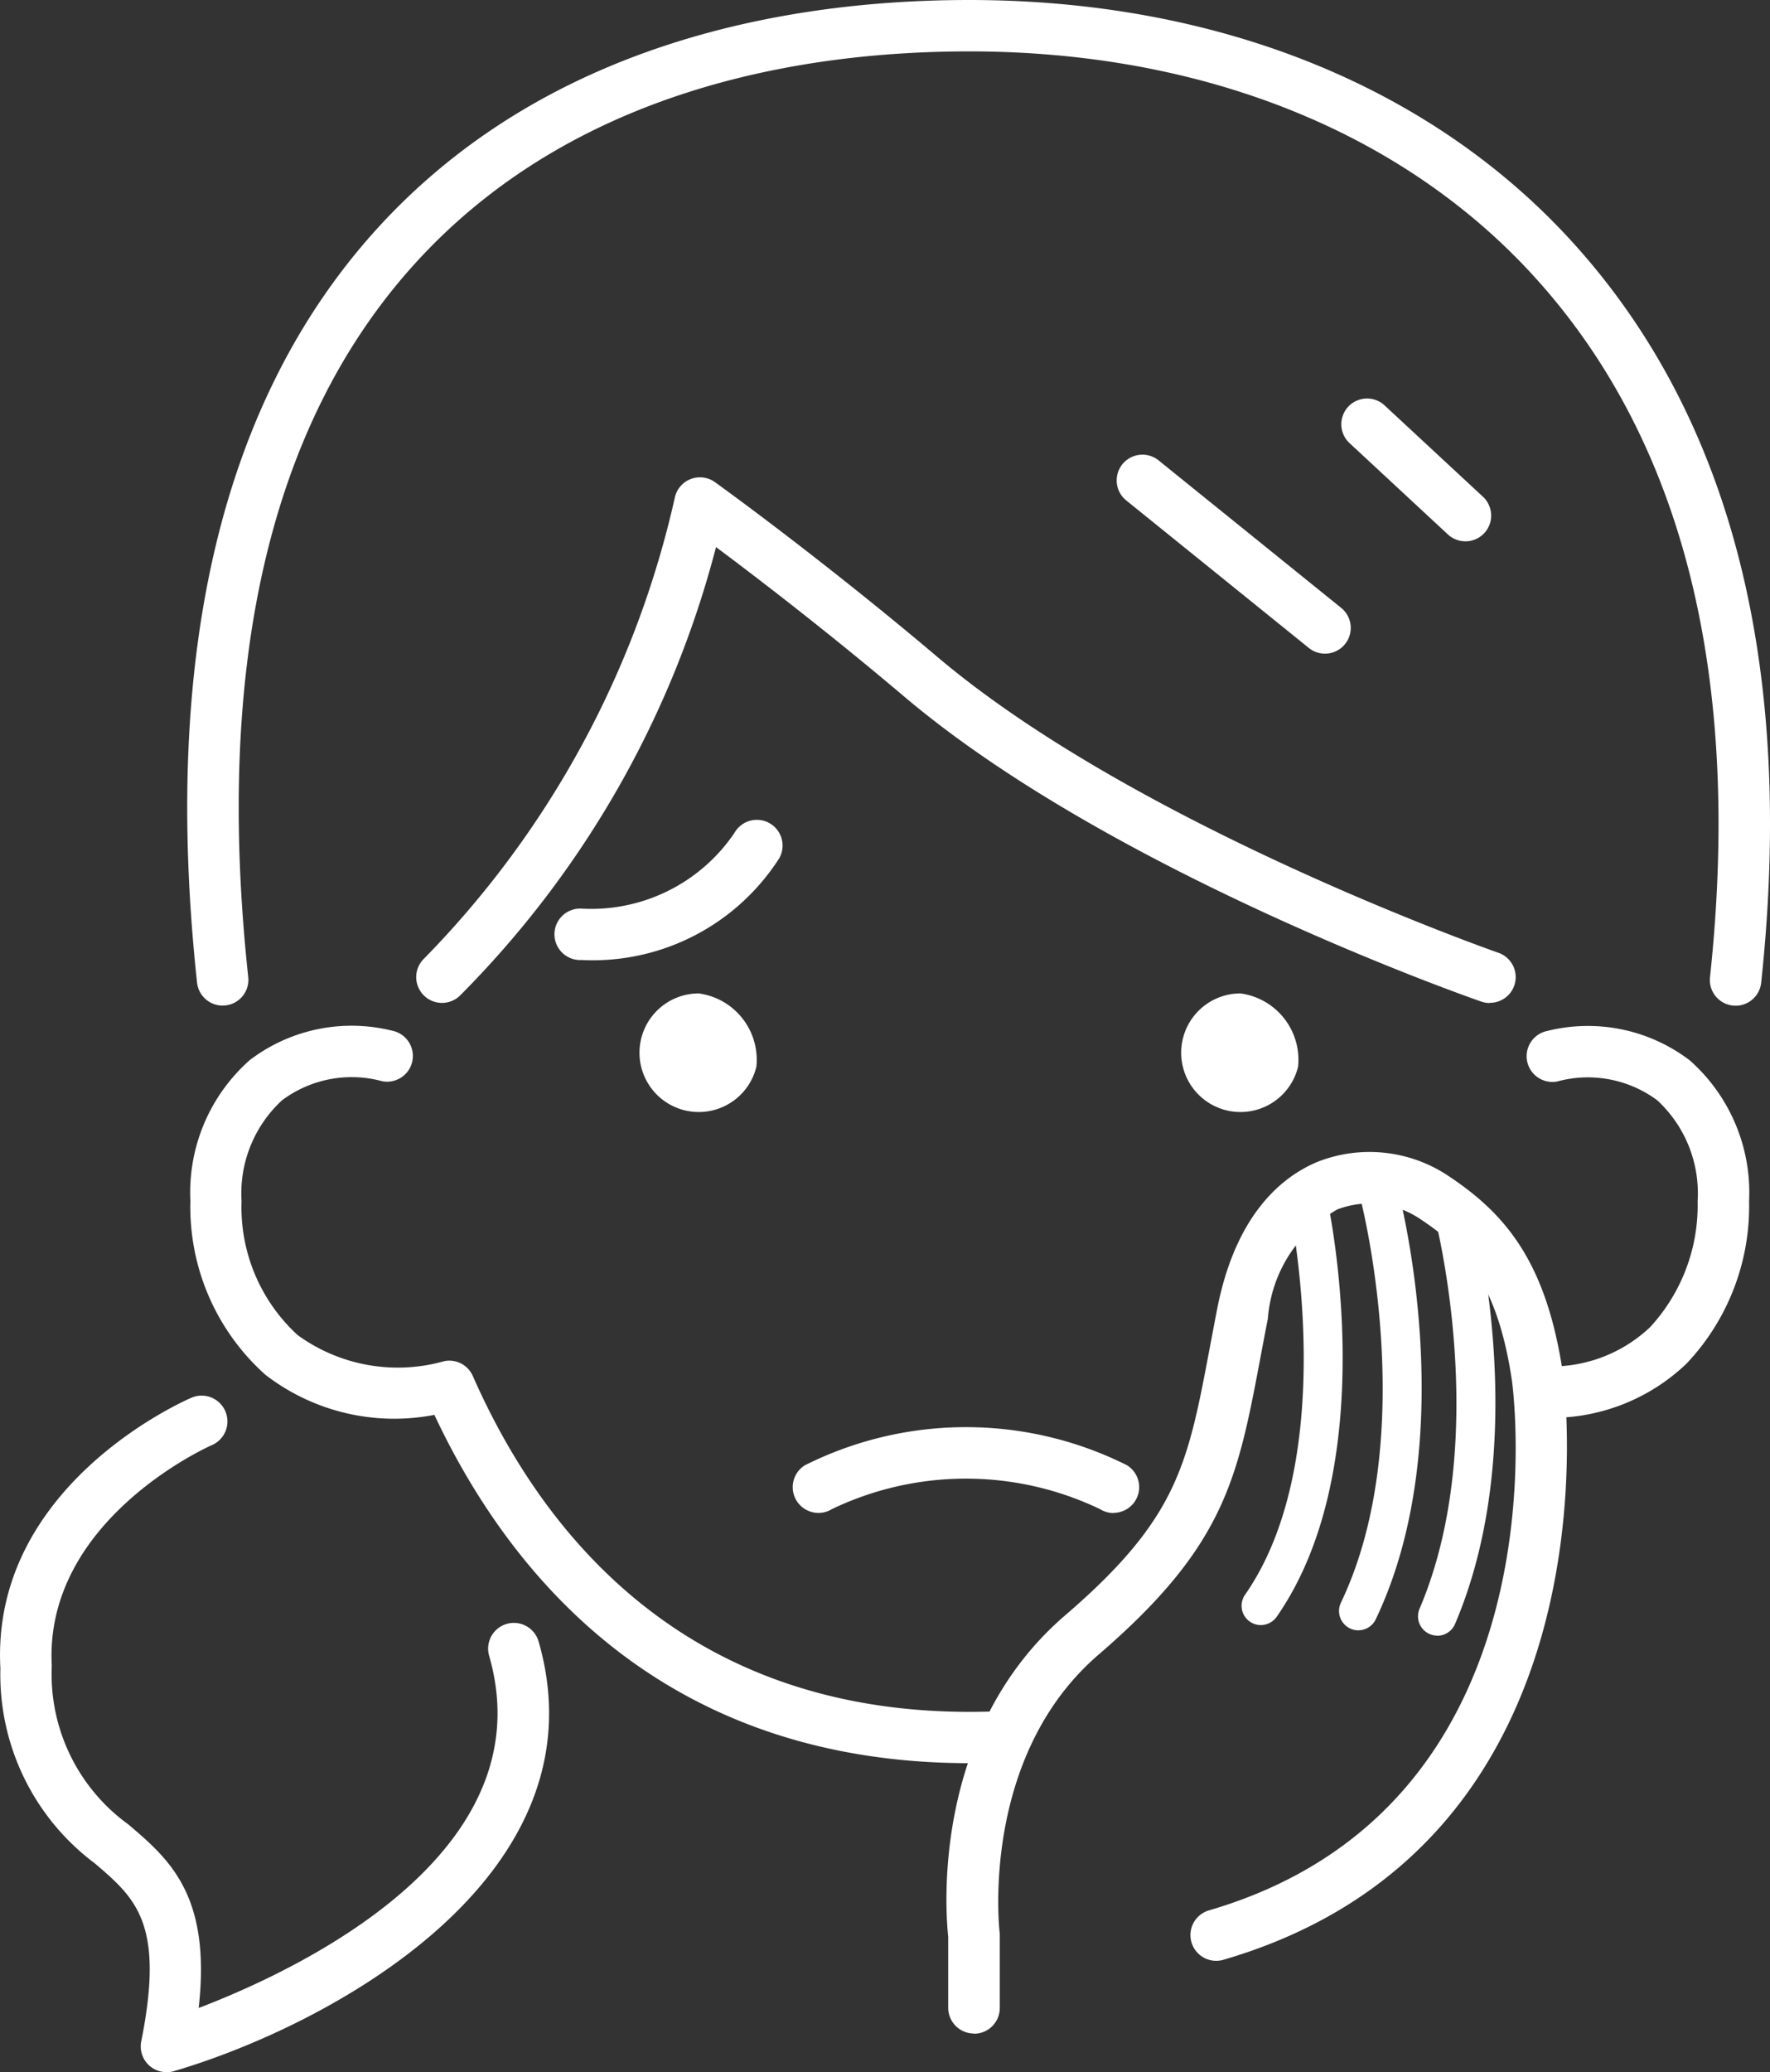 <svg xmlns="http://www.w3.org/2000/svg" xmlns:xlink="http://www.w3.org/1999/xlink" width="44.778" height="52.412" viewBox="0 0 44.778 52.412"><rect x="0" y="0" width="44.778" height="52.412" fill="#333333" stroke="none"/><defs><clipPath id="a"><rect width="44.778" height="52.412" fill="#fff"/></clipPath></defs><g clip-path="url(#a)"><path d="M15.442,25.435a.651.651,0,0,1-.647-.582c-.892-8.3.62-14.688,4.492-19C23.635,1.016,29.865,0,34.327,0c6.3,0,11.741,2.2,15.332,6.2,3.973,4.42,5.557,10.7,4.706,18.656a.651.651,0,1,1-1.295-.138c.81-7.576-.664-13.513-4.379-17.647C45.349,3.35,40.248,1.3,34.327,1.3c-4.2,0-10.044.941-14.07,5.423C16.642,10.749,15.24,16.8,16.09,24.714a.651.651,0,0,1-.578.717.644.644,0,0,1-.07,0" transform="translate(-9.81 0)" fill="#fff"/><path d="M34.5,98.366c-7.706,0-11.606-4.684-13.545-8.81a5.332,5.332,0,0,1-4.277-1.016,5.69,5.69,0,0,1-1.895-4.4,4.462,4.462,0,0,1,1.5-3.556,4.253,4.253,0,0,1,3.605-.745.651.651,0,0,1-.257,1.277A2.942,2.942,0,0,0,17.1,81.6a3.2,3.2,0,0,0-1.023,2.548,4.384,4.384,0,0,0,1.42,3.391,4.314,4.314,0,0,0,3.71.658.65.65,0,0,1,.721.377c1.706,3.875,5.27,8.494,12.564,8.494.3,0,.6-.008.887-.023a.651.651,0,0,1,.069,1.3c-.311.017-.632.025-.956.025" transform="translate(-9.966 -53.769)" fill="#fff"/><path d="M118.577,89.626h-.055a.651.651,0,0,1,.011-1.3,3.631,3.631,0,0,0,2.706-.991,4.546,4.546,0,0,0,1.2-3.189,3.2,3.2,0,0,0-1.023-2.548,2.946,2.946,0,0,0-2.523-.476.651.651,0,1,1-.257-1.277,4.251,4.251,0,0,1,3.605.745,4.463,4.463,0,0,1,1.5,3.556,5.788,5.788,0,0,1-1.583,4.114,4.947,4.947,0,0,1-3.579,1.369" transform="translate(-79.492 -53.769)" fill="#fff"/><path d="M59.5,50.383a.656.656,0,0,1-.214-.036c-.38-.132-9.366-3.288-14.594-7.711-1.965-1.663-3.775-3.046-4.766-3.785A24.963,24.963,0,0,1,33.444,50.2a.651.651,0,1,1-.9-.945,24.222,24.222,0,0,0,6.336-11.638.651.651,0,0,1,1.019-.409c.026.019,2.66,1.91,5.636,4.428,5.041,4.265,14.09,7.444,14.181,7.475a.651.651,0,0,1-.214,1.267" transform="translate(-21.812 -25.013)" fill="#fff"/><path d="M92.022,40.35a.649.649,0,0,1-.409-.145l-4.618-3.73a.651.651,0,0,1,.819-1.013l4.618,3.73a.651.651,0,0,1-.41,1.158" transform="translate(-58.503 -23.817)" fill="#fff"/><path d="M107.345,34.565a.65.65,0,0,1-.443-.174l-2.487-2.309a.651.651,0,1,1,.887-.954l2.487,2.309a.651.651,0,0,1-.443,1.129" transform="translate(-70.274 -20.874)" fill="#fff"/><path d="M4.212,125.519a.651.651,0,0,1-.639-.779c.6-2.987-.144-3.621-1.172-4.5A5.96,5.96,0,0,1,.01,115.311c-.251-4.617,4.627-6.761,4.834-6.851a.651.651,0,0,1,.514,1.2c-.042.018-4.249,1.881-4.048,5.583a4.686,4.686,0,0,0,1.937,4.01c1.034.881,2.1,1.79,1.779,4.643,2.511-.959,8.79-3.9,7.348-8.909a.651.651,0,0,1,1.252-.36c1.713,5.949-5.289,9.71-9.23,10.868a.644.644,0,0,1-.183.026" transform="translate(0 -73.107)" fill="#fff"/><path d="M43.836,67.225a.651.651,0,1,1,0-1.3A4.374,4.374,0,0,0,47.7,64.013a.651.651,0,0,1,1.137.636,5.6,5.6,0,0,1-5,2.576" transform="translate(-29.122 -42.943)" fill="#fff"/><path d="M52.727,79.018a1.5,1.5,0,1,1-1.458-1.856,1.694,1.694,0,0,1,1.458,1.856" transform="translate(-33.592 -52.035)" fill="#fff"/><path d="M94.809,79.018a1.5,1.5,0,1,1-1.458-1.856,1.693,1.693,0,0,1,1.458,1.856" transform="translate(-61.97 -52.035)" fill="#fff"/><path d="M69.7,113.032a.648.648,0,0,1-.34-.1,7.845,7.845,0,0,0-6.779,0,.651.651,0,0,1-.683-1.109,9.09,9.09,0,0,1,8.146,0,.651.651,0,0,1-.344,1.205" transform="translate(-41.534 -74.762)" fill="#fff"/><path d="M74.222,111.763a.652.652,0,0,1-.651-.651v-1.8c-.059-.536-.462-5.185,2.957-8.125,2.845-2.446,3.1-3.8,3.658-6.759.06-.316.122-.647.191-1,.47-2.392,1.639-3.339,2.537-3.713a3.591,3.591,0,0,1,3.326.366c1.428.952,2.464,2.163,2.881,4.976.018.118,1.631,11.858-8.588,14.841a.651.651,0,0,1-.365-1.25c9.142-2.669,7.68-13.293,7.664-13.4-.385-2.6-1.315-3.416-2.315-4.083a2.286,2.286,0,0,0-2.1-.247,3.471,3.471,0,0,0-1.759,2.762c-.068.348-.13.677-.189.989-.578,3.07-.9,4.761-4.089,7.506-3.016,2.594-2.514,6.974-2.509,7.018a.668.668,0,0,1,.005.081v1.843a.651.651,0,0,1-.651.651" transform="translate(-49.583 -60.328)" fill="#fff"/><path d="M96.946,103.1a.488.488,0,0,1-.4-.768c2.444-3.509,1.136-9.746,1.122-9.809a.488.488,0,0,1,.954-.206c.059.272,1.413,6.713-1.276,10.573a.487.487,0,0,1-.4.209" transform="translate(-65.048 -61.996)" fill="#fff"/><path d="M104.514,102.819a.489.489,0,0,1-.44-.7c2.027-4.245.516-10.13.5-10.189a.488.488,0,0,1,.945-.249c.067.255,1.619,6.287-.564,10.859a.489.489,0,0,1-.441.278" transform="translate(-70.151 -61.582)" fill="#fff"/><path d="M110.651,103.78a.489.489,0,0,1-.449-.68c1.841-4.317.392-9.884.377-9.94a.489.489,0,0,1,.944-.252c.064.241,1.553,5.944-.422,10.575a.489.489,0,0,1-.45.3" transform="translate(-74.29 -62.409)" fill="#fff"/></g></svg>